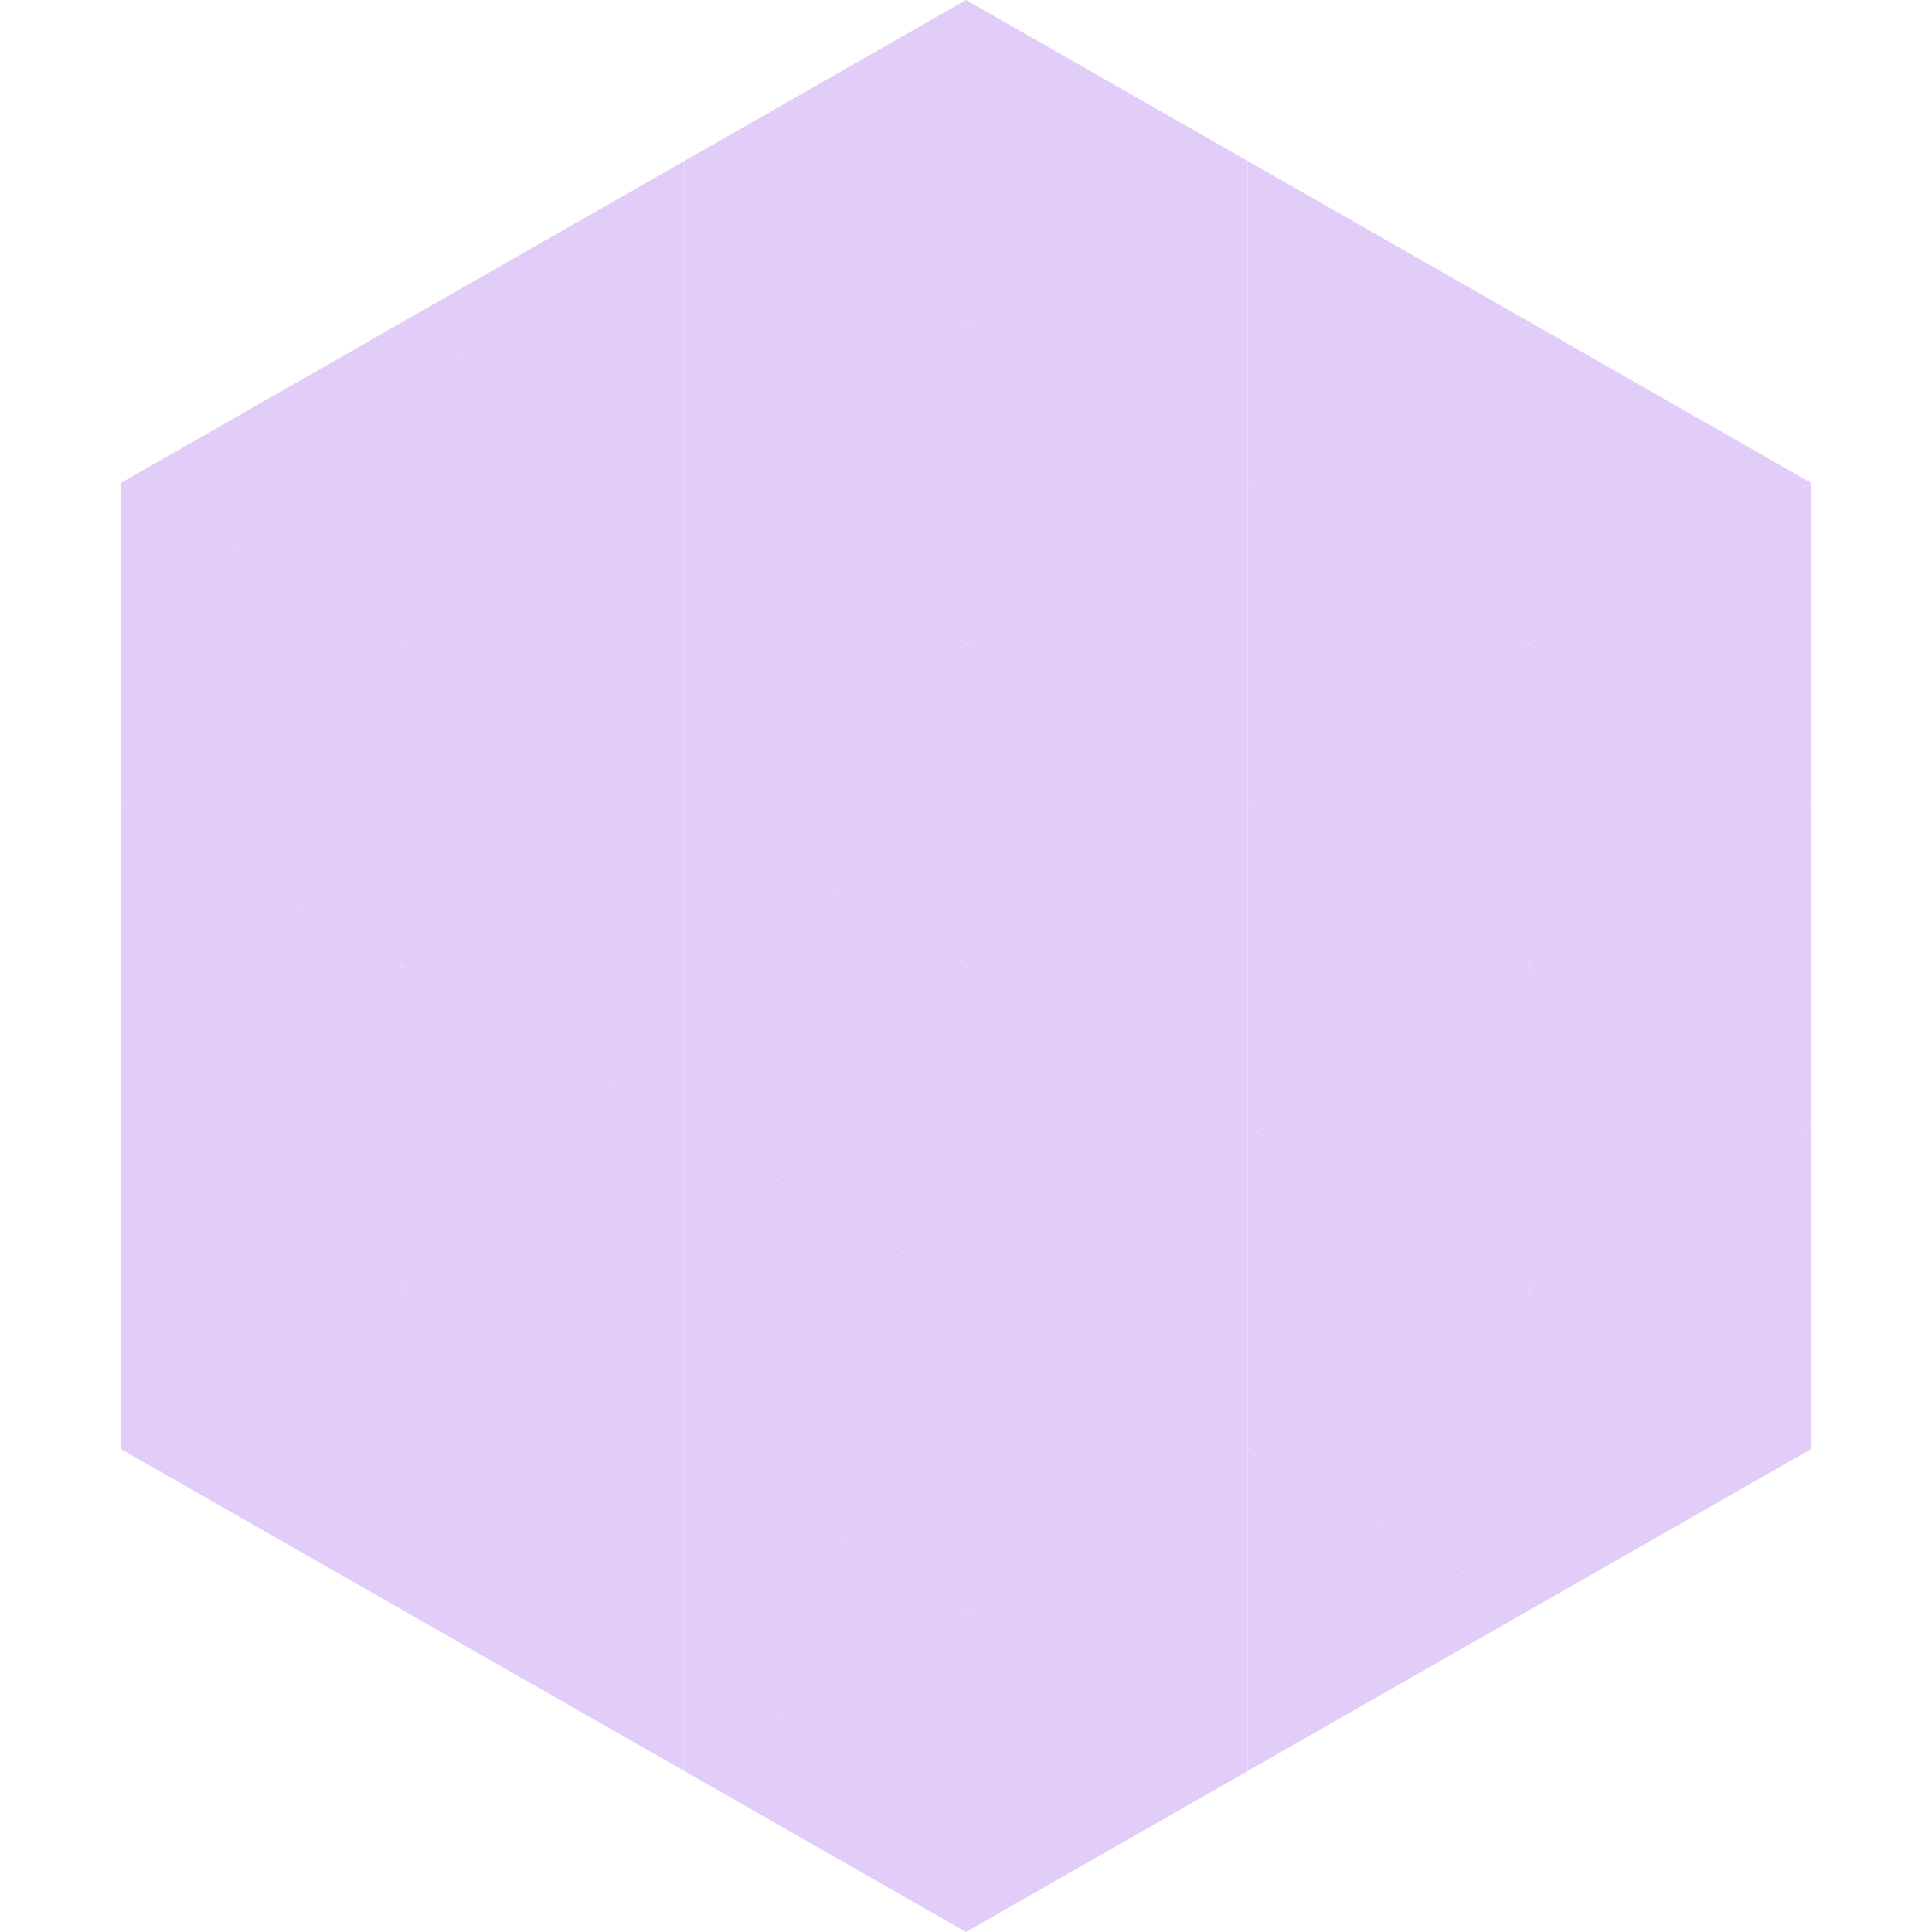 <?xml version="1.0"?>
<!-- Generated by SVGo -->
<svg width="240" height="240"
     xmlns="http://www.w3.org/2000/svg"
     xmlns:xlink="http://www.w3.org/1999/xlink">
<polygon points="50,40 15,60 50,80" style="fill:rgb(225,205,248)" />
<polygon points="190,40 225,60 190,80" style="fill:rgb(225,205,248)" />
<polygon points="15,60 50,80 15,100" style="fill:rgb(225,205,248)" />
<polygon points="225,60 190,80 225,100" style="fill:rgb(225,205,248)" />
<polygon points="50,80 15,100 50,120" style="fill:rgb(225,205,248)" />
<polygon points="190,80 225,100 190,120" style="fill:rgb(225,205,248)" />
<polygon points="15,100 50,120 15,140" style="fill:rgb(225,205,248)" />
<polygon points="225,100 190,120 225,140" style="fill:rgb(225,205,248)" />
<polygon points="50,120 15,140 50,160" style="fill:rgb(225,205,248)" />
<polygon points="190,120 225,140 190,160" style="fill:rgb(225,205,248)" />
<polygon points="15,140 50,160 15,180" style="fill:rgb(225,205,248)" />
<polygon points="225,140 190,160 225,180" style="fill:rgb(225,205,248)" />
<polygon points="50,160 15,180 50,200" style="fill:rgb(225,205,248)" />
<polygon points="190,160 225,180 190,200" style="fill:rgb(225,205,248)" />
<polygon points="15,180 50,200 15,220" style="fill:rgb(255,255,255); fill-opacity:0" />
<polygon points="225,180 190,200 225,220" style="fill:rgb(255,255,255); fill-opacity:0" />
<polygon points="50,0 85,20 50,40" style="fill:rgb(255,255,255); fill-opacity:0" />
<polygon points="190,0 155,20 190,40" style="fill:rgb(255,255,255); fill-opacity:0" />
<polygon points="85,20 50,40 85,60" style="fill:rgb(225,205,248)" />
<polygon points="155,20 190,40 155,60" style="fill:rgb(225,205,248)" />
<polygon points="50,40 85,60 50,80" style="fill:rgb(225,205,248)" />
<polygon points="190,40 155,60 190,80" style="fill:rgb(225,205,248)" />
<polygon points="85,60 50,80 85,100" style="fill:rgb(225,205,248)" />
<polygon points="155,60 190,80 155,100" style="fill:rgb(225,205,248)" />
<polygon points="50,80 85,100 50,120" style="fill:rgb(225,205,248)" />
<polygon points="190,80 155,100 190,120" style="fill:rgb(225,205,248)" />
<polygon points="85,100 50,120 85,140" style="fill:rgb(225,205,248)" />
<polygon points="155,100 190,120 155,140" style="fill:rgb(225,205,248)" />
<polygon points="50,120 85,140 50,160" style="fill:rgb(225,205,248)" />
<polygon points="190,120 155,140 190,160" style="fill:rgb(225,205,248)" />
<polygon points="85,140 50,160 85,180" style="fill:rgb(225,205,248)" />
<polygon points="155,140 190,160 155,180" style="fill:rgb(225,205,248)" />
<polygon points="50,160 85,180 50,200" style="fill:rgb(225,205,248)" />
<polygon points="190,160 155,180 190,200" style="fill:rgb(225,205,248)" />
<polygon points="85,180 50,200 85,220" style="fill:rgb(225,205,248)" />
<polygon points="155,180 190,200 155,220" style="fill:rgb(225,205,248)" />
<polygon points="120,0 85,20 120,40" style="fill:rgb(225,205,248)" />
<polygon points="120,0 155,20 120,40" style="fill:rgb(225,205,248)" />
<polygon points="85,20 120,40 85,60" style="fill:rgb(225,205,248)" />
<polygon points="155,20 120,40 155,60" style="fill:rgb(225,205,248)" />
<polygon points="120,40 85,60 120,80" style="fill:rgb(225,205,248)" />
<polygon points="120,40 155,60 120,80" style="fill:rgb(225,205,248)" />
<polygon points="85,60 120,80 85,100" style="fill:rgb(225,205,248)" />
<polygon points="155,60 120,80 155,100" style="fill:rgb(225,205,248)" />
<polygon points="120,80 85,100 120,120" style="fill:rgb(225,205,248)" />
<polygon points="120,80 155,100 120,120" style="fill:rgb(225,205,248)" />
<polygon points="85,100 120,120 85,140" style="fill:rgb(225,205,248)" />
<polygon points="155,100 120,120 155,140" style="fill:rgb(225,205,248)" />
<polygon points="120,120 85,140 120,160" style="fill:rgb(225,205,248)" />
<polygon points="120,120 155,140 120,160" style="fill:rgb(225,205,248)" />
<polygon points="85,140 120,160 85,180" style="fill:rgb(225,205,248)" />
<polygon points="155,140 120,160 155,180" style="fill:rgb(225,205,248)" />
<polygon points="120,160 85,180 120,200" style="fill:rgb(225,205,248)" />
<polygon points="120,160 155,180 120,200" style="fill:rgb(225,205,248)" />
<polygon points="85,180 120,200 85,220" style="fill:rgb(225,205,248)" />
<polygon points="155,180 120,200 155,220" style="fill:rgb(225,205,248)" />
<polygon points="120,200 85,220 120,240" style="fill:rgb(225,205,248)" />
<polygon points="120,200 155,220 120,240" style="fill:rgb(225,205,248)" />
<polygon points="85,220 120,240 85,260" style="fill:rgb(255,255,255); fill-opacity:0" />
<polygon points="155,220 120,240 155,260" style="fill:rgb(255,255,255); fill-opacity:0" />
</svg>
